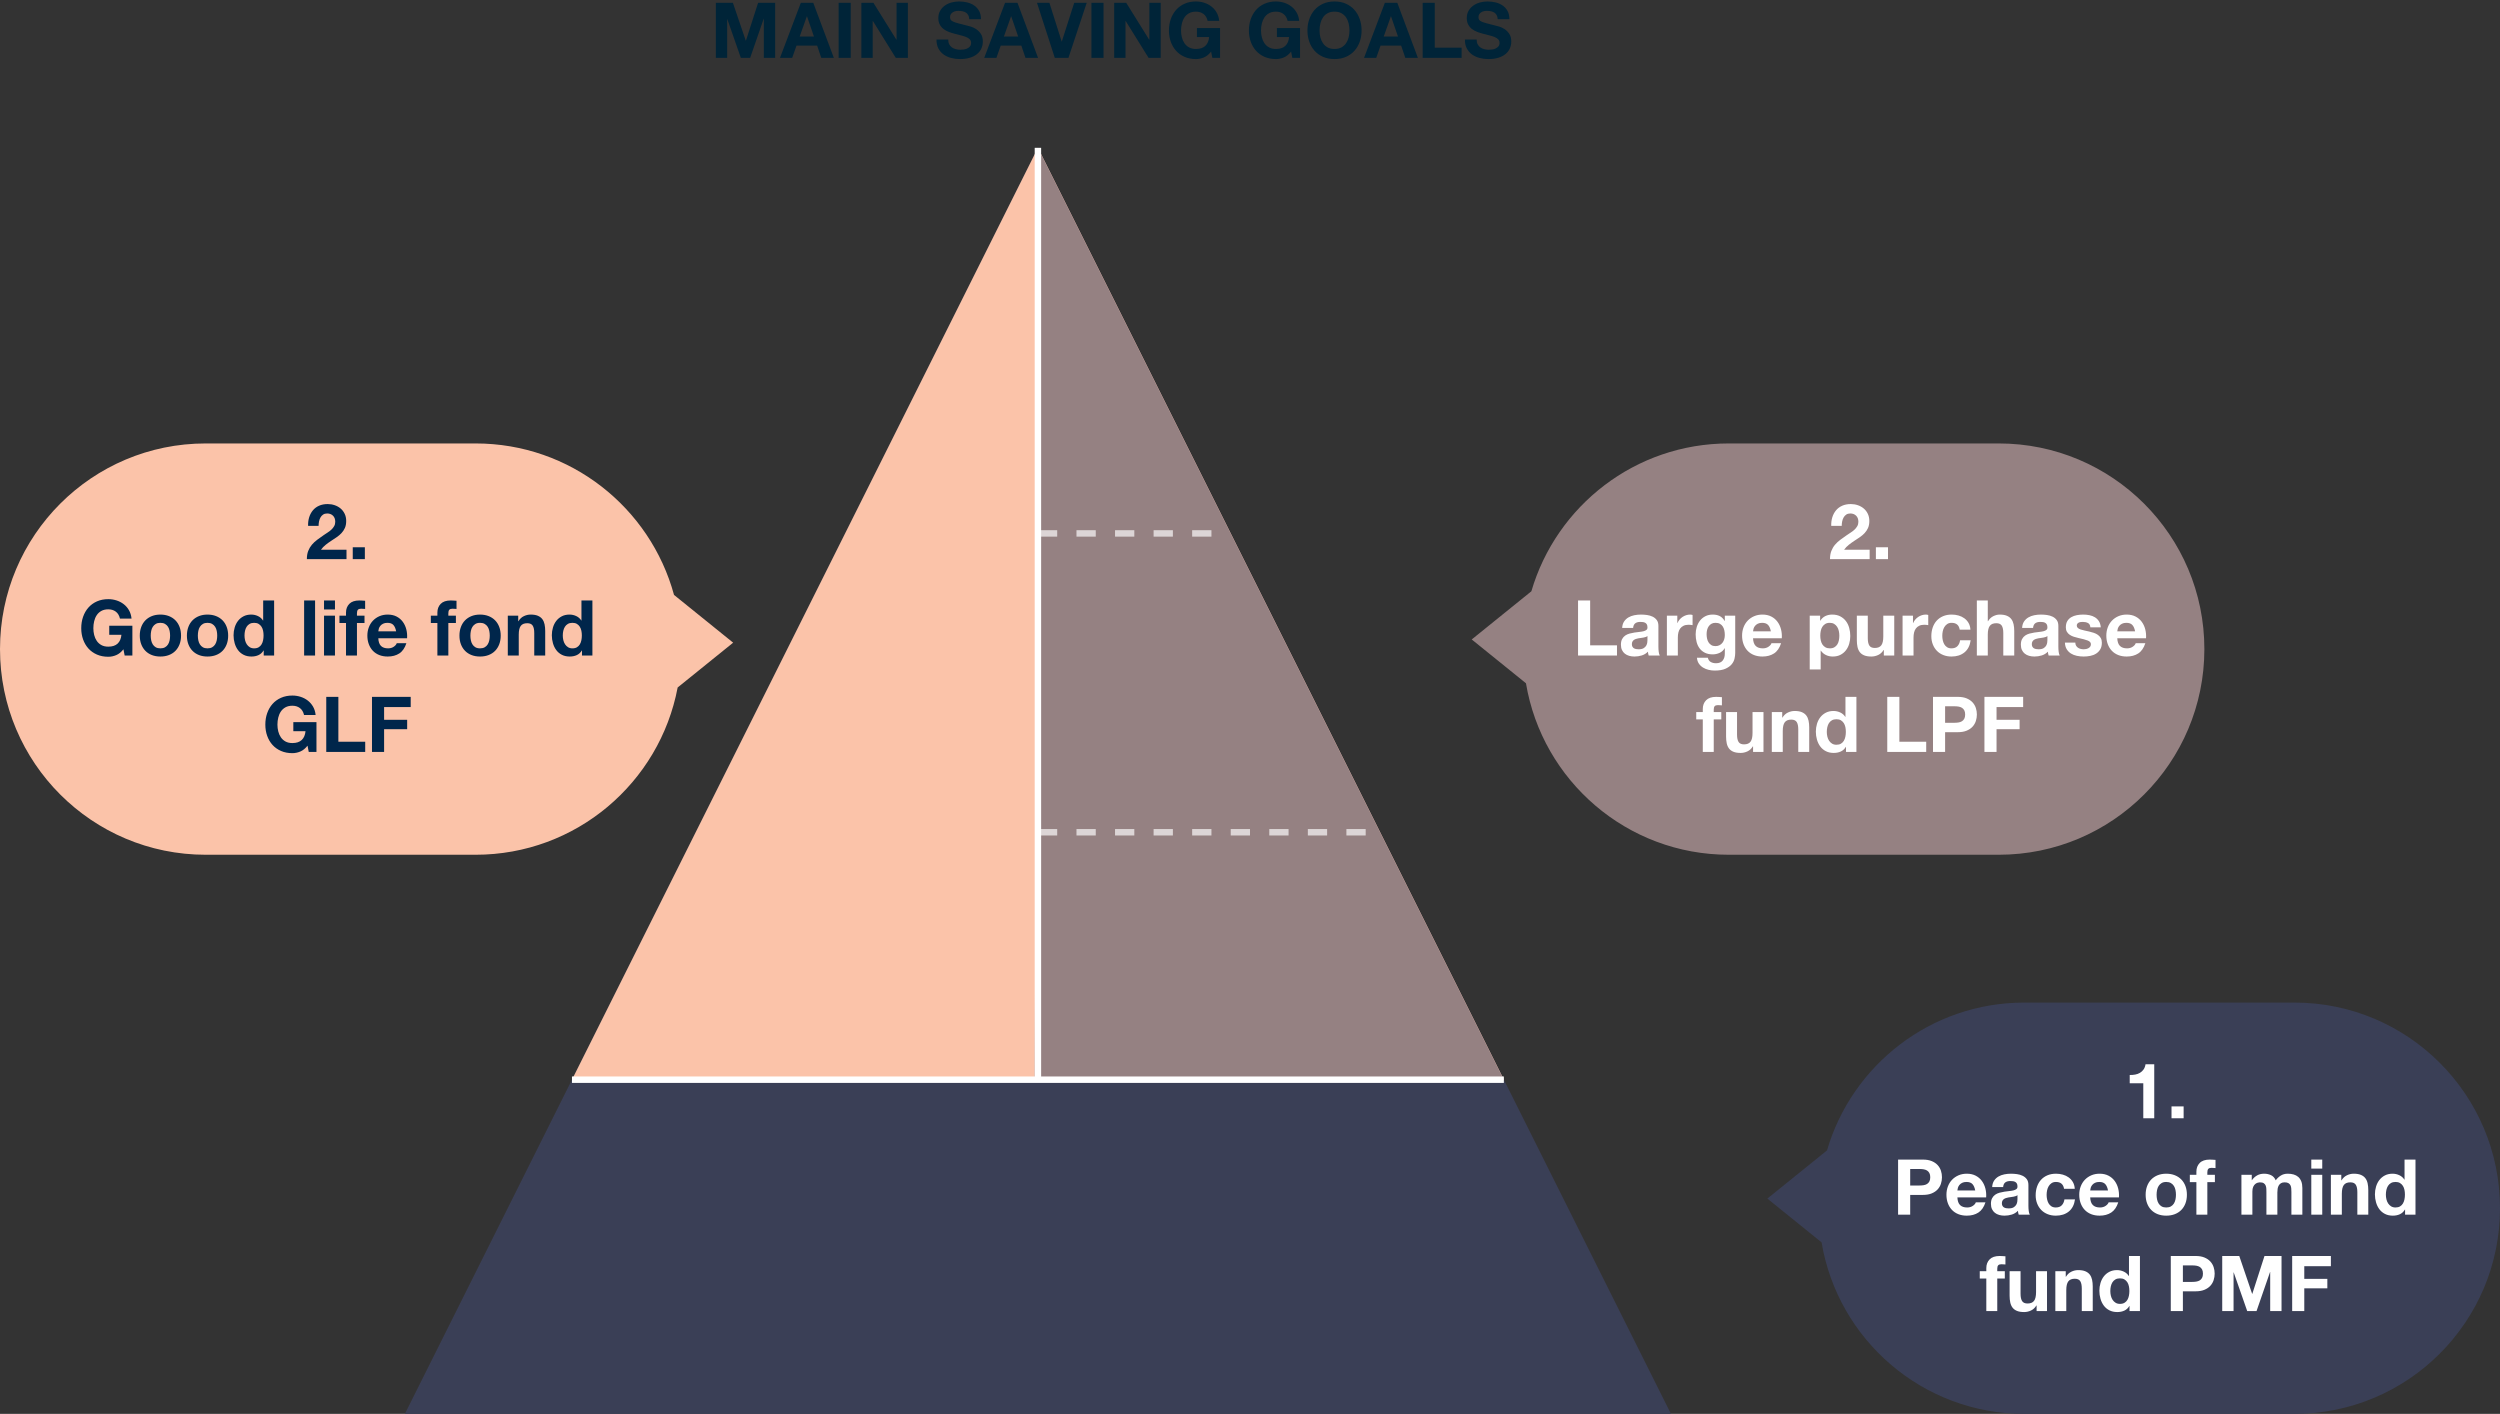 <?xml version="1.0" encoding="UTF-8"?>
<svg width="389px" height="220px" viewBox="0 0 389 220" version="1.1" xmlns="http://www.w3.org/2000/svg" xmlns:xlink="http://www.w3.org/1999/xlink">
    <rect x="0" y="0" width="389" height="220" fill="#333333" stroke="none"/>
    <!-- Generator: Sketch 54.1 (76490) - https://sketchapp.com -->
    <title>graph-saastueesmargid</title>
    <desc>Created with Sketch.</desc>
    <g id="graafikud" stroke="none" stroke-width="1" fill="none" fill-rule="evenodd">
        <g id="graafikud-abc-en-outline" transform="translate(-139, -5)">
            <g id="graph-saastueesmargid" transform="translate(139, 0)">
                <polygon id="Triangle" fill="#3A3F56" points="161.5 28 260 225 63 225"></polygon>
                <polygon id="Triangle-Copy" fill="#FBC3A9" points="161.5 28 234 173 89 173"></polygon>
                <polygon id="Triangle-Copy" fill="#958182" points="161.5 28 234 173 161 173"></polygon>
                <g id="Group-14" transform="translate(229, 74)">
                    <path d="M8.44,37.317 L-2.0377624e-14,30.5 L9.282,23.003 C13.169,9.71 25.451,-4.52074686e-13 40,-4.54747351e-13 L82,-4.54747351e-13 C99.673,-4.57993849e-13 114,14.327 114,32 C114,49.673 99.673,64 82,64 L40,64 C24.138,64 10.972,52.459 8.44,37.317 Z" id="Combined-Shape" fill="#958182"></path>
                    <path d="M55.94,12.828 C55.924,12.348 55.98,11.902 56.108,11.49 C56.236,11.078 56.428,10.718 56.684,10.41 C56.94,10.102 57.262,9.862 57.65,9.69 C58.038,9.518 58.484,9.432 58.988,9.432 C59.372,9.432 59.738,9.492 60.086,9.612 C60.434,9.732 60.74,9.904 61.004,10.128 C61.268,10.352 61.478,10.628 61.634,10.956 C61.79,11.284 61.868,11.652 61.868,12.06 C61.868,12.484 61.8,12.848 61.664,13.152 C61.528,13.456 61.348,13.726 61.124,13.962 C60.9,14.198 60.646,14.412 60.362,14.604 C60.078,14.796 59.792,14.986 59.504,15.174 C59.216,15.362 58.936,15.564 58.664,15.78 C58.392,15.996 58.152,16.248 57.944,16.536 L61.916,16.536 L61.916,18 L55.748,18 C55.748,17.512 55.818,17.088 55.958,16.728 C56.098,16.368 56.288,16.046 56.528,15.762 C56.768,15.478 57.05,15.216 57.374,14.976 C57.698,14.736 58.04,14.492 58.4,14.244 C58.584,14.116 58.78,13.986 58.988,13.854 C59.196,13.722 59.386,13.576 59.558,13.416 C59.73,13.256 59.874,13.076 59.99,12.876 C60.106,12.676 60.164,12.448 60.164,12.192 C60.164,11.784 60.046,11.466 59.81,11.238 C59.574,11.01 59.272,10.896 58.904,10.896 C58.656,10.896 58.446,10.954 58.274,11.07 C58.102,11.186 57.964,11.338 57.86,11.526 C57.756,11.714 57.682,11.922 57.638,12.15 C57.594,12.378 57.572,12.604 57.572,12.828 L55.94,12.828 Z M62.888,16.152 L64.772,16.152 L64.772,18 L62.888,18 L62.888,16.152 Z M16.544,24.432 L18.428,24.432 L18.428,31.416 L22.604,31.416 L22.604,33 L16.544,33 L16.544,24.432 Z M23.408,28.704 C23.432,28.304 23.532,27.972 23.708,27.708 C23.884,27.444 24.108,27.232 24.38,27.072 C24.652,26.912 24.958,26.798 25.298,26.73 C25.638,26.662 25.98,26.628 26.324,26.628 C26.636,26.628 26.952,26.65 27.272,26.694 C27.592,26.738 27.884,26.824 28.148,26.952 C28.412,27.08 28.628,27.258 28.796,27.486 C28.964,27.714 29.048,28.016 29.048,28.392 L29.048,31.62 C29.048,31.9 29.064,32.168 29.096,32.424 C29.128,32.68 29.184,32.872 29.264,33 L27.536,33 C27.504,32.904 27.478,32.806 27.458,32.706 C27.438,32.606 27.424,32.504 27.416,32.4 C27.144,32.68 26.824,32.876 26.456,32.988 C26.088,33.1 25.712,33.156 25.328,33.156 C25.032,33.156 24.756,33.12 24.5,33.048 C24.244,32.976 24.02,32.864 23.828,32.712 C23.636,32.56 23.486,32.368 23.378,32.136 C23.27,31.904 23.216,31.628 23.216,31.308 C23.216,30.956 23.278,30.666 23.402,30.438 C23.526,30.21 23.686,30.028 23.882,29.892 C24.078,29.756 24.302,29.654 24.554,29.586 C24.806,29.518 25.06,29.464 25.316,29.424 C25.572,29.384 25.824,29.352 26.072,29.328 C26.32,29.304 26.54,29.268 26.732,29.22 C26.924,29.172 27.076,29.102 27.188,29.01 C27.3,28.918 27.352,28.784 27.344,28.608 C27.344,28.424 27.314,28.278 27.254,28.17 C27.194,28.062 27.114,27.978 27.014,27.918 C26.914,27.858 26.798,27.818 26.666,27.798 C26.534,27.778 26.392,27.768 26.24,27.768 C25.904,27.768 25.64,27.84 25.448,27.984 C25.256,28.128 25.144,28.368 25.112,28.704 L23.408,28.704 Z M27.344,29.964 C27.272,30.028 27.182,30.078 27.074,30.114 C26.966,30.15 26.85,30.18 26.726,30.204 C26.602,30.228 26.472,30.248 26.336,30.264 C26.2,30.28 26.064,30.3 25.928,30.324 C25.8,30.348 25.674,30.38 25.55,30.42 C25.426,30.46 25.318,30.514 25.226,30.582 C25.134,30.65 25.06,30.736 25.004,30.84 C24.948,30.944 24.92,31.076 24.92,31.236 C24.92,31.388 24.948,31.516 25.004,31.62 C25.06,31.724 25.136,31.806 25.232,31.866 C25.328,31.926 25.44,31.968 25.568,31.992 C25.696,32.016 25.828,32.028 25.964,32.028 C26.3,32.028 26.56,31.972 26.744,31.86 C26.928,31.748 27.064,31.614 27.152,31.458 C27.24,31.302 27.294,31.144 27.314,30.984 C27.334,30.824 27.344,30.696 27.344,30.6 L27.344,29.964 Z M30.368,26.796 L31.988,26.796 L31.988,27.948 L32.012,27.948 C32.092,27.756 32.2,27.578 32.336,27.414 C32.472,27.25 32.628,27.11 32.804,26.994 C32.98,26.878 33.168,26.788 33.368,26.724 C33.568,26.66 33.776,26.628 33.992,26.628 C34.104,26.628 34.228,26.648 34.364,26.688 L34.364,28.272 C34.284,28.256 34.188,28.242 34.076,28.23 C33.964,28.218 33.856,28.212 33.752,28.212 C33.44,28.212 33.176,28.264 32.96,28.368 C32.744,28.472 32.57,28.614 32.438,28.794 C32.306,28.974 32.212,29.184 32.156,29.424 C32.1,29.664 32.072,29.924 32.072,30.204 L32.072,33 L30.368,33 L30.368,26.796 Z M37.928,31.536 C38.168,31.536 38.38,31.488 38.564,31.392 C38.748,31.296 38.9,31.168 39.02,31.008 C39.14,30.848 39.23,30.666 39.29,30.462 C39.35,30.258 39.38,30.044 39.38,29.82 C39.38,29.564 39.356,29.322 39.308,29.094 C39.26,28.866 39.18,28.664 39.068,28.488 C38.956,28.312 38.808,28.172 38.624,28.068 C38.44,27.964 38.208,27.912 37.928,27.912 C37.688,27.912 37.482,27.96 37.31,28.056 C37.138,28.152 36.994,28.282 36.878,28.446 C36.762,28.61 36.678,28.798 36.626,29.01 C36.574,29.222 36.548,29.444 36.548,29.676 C36.548,29.9 36.57,30.122 36.614,30.342 C36.658,30.562 36.734,30.76 36.842,30.936 C36.95,31.112 37.092,31.256 37.268,31.368 C37.444,31.48 37.664,31.536 37.928,31.536 Z M41,32.604 C41,32.852 40.966,33.136 40.898,33.456 C40.83,33.776 40.684,34.074 40.46,34.35 C40.236,34.626 39.912,34.86 39.488,35.052 C39.064,35.244 38.496,35.34 37.784,35.34 C37.48,35.34 37.17,35.302 36.854,35.226 C36.538,35.15 36.25,35.032 35.99,34.872 C35.73,34.712 35.514,34.506 35.342,34.254 C35.17,34.002 35.072,33.7 35.048,33.348 L36.74,33.348 C36.82,33.668 36.976,33.89 37.208,34.014 C37.44,34.138 37.708,34.2 38.012,34.2 C38.492,34.2 38.842,34.056 39.062,33.768 C39.282,33.48 39.388,33.116 39.38,32.676 L39.38,31.86 L39.356,31.86 C39.172,32.188 38.91,32.43 38.57,32.586 C38.23,32.742 37.872,32.82 37.496,32.82 C37.032,32.82 36.632,32.738 36.296,32.574 C35.96,32.41 35.684,32.186 35.468,31.902 C35.252,31.618 35.094,31.286 34.994,30.906 C34.894,30.526 34.844,30.124 34.844,29.7 C34.844,29.3 34.902,28.914 35.018,28.542 C35.134,28.17 35.304,27.842 35.528,27.558 C35.752,27.274 36.03,27.048 36.362,26.88 C36.694,26.712 37.076,26.628 37.508,26.628 C37.916,26.628 38.274,26.704 38.582,26.856 C38.89,27.008 39.148,27.264 39.356,27.624 L39.38,27.624 L39.38,26.796 L41,26.796 L41,32.604 Z M46.544,29.232 C46.464,28.8 46.322,28.472 46.118,28.248 C45.914,28.024 45.604,27.912 45.188,27.912 C44.916,27.912 44.69,27.958 44.51,28.05 C44.33,28.142 44.186,28.256 44.078,28.392 C43.97,28.528 43.894,28.672 43.85,28.824 C43.806,28.976 43.78,29.112 43.772,29.232 L46.544,29.232 Z M43.772,30.312 C43.796,30.864 43.936,31.264 44.192,31.512 C44.448,31.76 44.816,31.884 45.296,31.884 C45.64,31.884 45.936,31.798 46.184,31.626 C46.432,31.454 46.584,31.272 46.64,31.08 L48.14,31.08 C47.9,31.824 47.532,32.356 47.036,32.676 C46.54,32.996 45.94,33.156 45.236,33.156 C44.748,33.156 44.308,33.078 43.916,32.922 C43.524,32.766 43.192,32.544 42.92,32.256 C42.648,31.968 42.438,31.624 42.29,31.224 C42.142,30.824 42.068,30.384 42.068,29.904 C42.068,29.44 42.144,29.008 42.296,28.608 C42.448,28.208 42.664,27.862 42.944,27.57 C43.224,27.278 43.558,27.048 43.946,26.88 C44.334,26.712 44.764,26.628 45.236,26.628 C45.764,26.628 46.224,26.73 46.616,26.934 C47.008,27.138 47.33,27.412 47.582,27.756 C47.834,28.1 48.016,28.492 48.128,28.932 C48.24,29.372 48.28,29.832 48.248,30.312 L43.772,30.312 Z M55.724,31.884 C56.004,31.884 56.238,31.828 56.426,31.716 C56.614,31.604 56.766,31.458 56.882,31.278 C56.998,31.098 57.08,30.888 57.128,30.648 C57.176,30.408 57.2,30.164 57.2,29.916 C57.2,29.668 57.174,29.424 57.122,29.184 C57.07,28.944 56.984,28.73 56.864,28.542 C56.744,28.354 56.59,28.202 56.402,28.086 C56.214,27.97 55.984,27.912 55.712,27.912 C55.432,27.912 55.198,27.97 55.01,28.086 C54.822,28.202 54.67,28.352 54.554,28.536 C54.438,28.72 54.356,28.932 54.308,29.172 C54.26,29.412 54.236,29.66 54.236,29.916 C54.236,30.164 54.262,30.408 54.314,30.648 C54.366,30.888 54.45,31.098 54.566,31.278 C54.682,31.458 54.836,31.604 55.028,31.716 C55.22,31.828 55.452,31.884 55.724,31.884 Z M52.592,26.796 L54.212,26.796 L54.212,27.588 L54.236,27.588 C54.444,27.252 54.708,27.008 55.028,26.856 C55.348,26.704 55.7,26.628 56.084,26.628 C56.572,26.628 56.992,26.72 57.344,26.904 C57.696,27.088 57.988,27.332 58.22,27.636 C58.452,27.94 58.624,28.294 58.736,28.698 C58.848,29.102 58.904,29.524 58.904,29.964 C58.904,30.38 58.848,30.78 58.736,31.164 C58.624,31.548 58.454,31.888 58.226,32.184 C57.998,32.48 57.714,32.716 57.374,32.892 C57.034,33.068 56.636,33.156 56.18,33.156 C55.796,33.156 55.442,33.078 55.118,32.922 C54.794,32.766 54.528,32.536 54.32,32.232 L54.296,32.232 L54.296,35.172 L52.592,35.172 L52.592,26.796 Z M65.744,33 L64.124,33 L64.124,32.136 L64.088,32.136 C63.872,32.496 63.592,32.756 63.248,32.916 C62.904,33.076 62.552,33.156 62.192,33.156 C61.736,33.156 61.362,33.096 61.07,32.976 C60.778,32.856 60.548,32.686 60.38,32.466 C60.212,32.246 60.094,31.978 60.026,31.662 C59.958,31.346 59.924,30.996 59.924,30.612 L59.924,26.796 L61.628,26.796 L61.628,30.3 C61.628,30.812 61.708,31.194 61.868,31.446 C62.028,31.698 62.312,31.824 62.72,31.824 C63.184,31.824 63.52,31.686 63.728,31.41 C63.936,31.134 64.04,30.68 64.04,30.048 L64.04,26.796 L65.744,26.796 L65.744,33 Z M67.04,26.796 L68.66,26.796 L68.66,27.948 L68.684,27.948 C68.764,27.756 68.872,27.578 69.008,27.414 C69.144,27.25 69.3,27.11 69.476,26.994 C69.652,26.878 69.84,26.788 70.04,26.724 C70.24,26.66 70.448,26.628 70.664,26.628 C70.776,26.628 70.9,26.648 71.036,26.688 L71.036,28.272 C70.956,28.256 70.86,28.242 70.748,28.23 C70.636,28.218 70.528,28.212 70.424,28.212 C70.112,28.212 69.848,28.264 69.632,28.368 C69.416,28.472 69.242,28.614 69.11,28.794 C68.978,28.974 68.884,29.184 68.828,29.424 C68.772,29.664 68.744,29.924 68.744,30.204 L68.744,33 L67.04,33 L67.04,26.796 Z M75.932,28.98 C75.82,28.268 75.4,27.912 74.672,27.912 C74.4,27.912 74.172,27.974 73.988,28.098 C73.804,28.222 73.654,28.382 73.538,28.578 C73.422,28.774 73.34,28.99 73.292,29.226 C73.244,29.462 73.22,29.696 73.22,29.928 C73.22,30.152 73.244,30.38 73.292,30.612 C73.34,30.844 73.418,31.054 73.526,31.242 C73.634,31.43 73.78,31.584 73.964,31.704 C74.148,31.824 74.372,31.884 74.636,31.884 C75.044,31.884 75.358,31.77 75.578,31.542 C75.798,31.314 75.936,31.008 75.992,30.624 L77.636,30.624 C77.524,31.448 77.204,32.076 76.676,32.508 C76.148,32.94 75.472,33.156 74.648,33.156 C74.184,33.156 73.758,33.078 73.37,32.922 C72.982,32.766 72.652,32.548 72.38,32.268 C72.108,31.988 71.896,31.654 71.744,31.266 C71.592,30.878 71.516,30.452 71.516,29.988 C71.516,29.508 71.586,29.062 71.726,28.65 C71.866,28.238 72.072,27.882 72.344,27.582 C72.616,27.282 72.948,27.048 73.34,26.88 C73.732,26.712 74.18,26.628 74.684,26.628 C75.052,26.628 75.406,26.676 75.746,26.772 C76.086,26.868 76.39,27.014 76.658,27.21 C76.926,27.406 77.144,27.65 77.312,27.942 C77.48,28.234 77.576,28.58 77.6,28.98 L75.932,28.98 Z M78.596,24.432 L80.3,24.432 L80.3,27.66 L80.336,27.66 C80.552,27.3 80.828,27.038 81.164,26.874 C81.5,26.71 81.828,26.628 82.148,26.628 C82.604,26.628 82.978,26.69 83.27,26.814 C83.562,26.938 83.792,27.11 83.96,27.33 C84.128,27.55 84.246,27.818 84.314,28.134 C84.382,28.45 84.416,28.8 84.416,29.184 L84.416,33 L82.712,33 L82.712,29.496 C82.712,28.984 82.632,28.602 82.472,28.35 C82.312,28.098 82.028,27.972 81.62,27.972 C81.156,27.972 80.82,28.11 80.612,28.386 C80.404,28.662 80.3,29.116 80.3,29.748 L80.3,33 L78.596,33 L78.596,24.432 Z M85.64,28.704 C85.664,28.304 85.764,27.972 85.94,27.708 C86.116,27.444 86.34,27.232 86.612,27.072 C86.884,26.912 87.19,26.798 87.53,26.73 C87.87,26.662 88.212,26.628 88.556,26.628 C88.868,26.628 89.184,26.65 89.504,26.694 C89.824,26.738 90.116,26.824 90.38,26.952 C90.644,27.08 90.86,27.258 91.028,27.486 C91.196,27.714 91.28,28.016 91.28,28.392 L91.28,31.62 C91.28,31.9 91.296,32.168 91.328,32.424 C91.36,32.68 91.416,32.872 91.496,33 L89.768,33 C89.736,32.904 89.71,32.806 89.69,32.706 C89.67,32.606 89.656,32.504 89.648,32.4 C89.376,32.68 89.056,32.876 88.688,32.988 C88.32,33.1 87.944,33.156 87.56,33.156 C87.264,33.156 86.988,33.12 86.732,33.048 C86.476,32.976 86.252,32.864 86.06,32.712 C85.868,32.56 85.718,32.368 85.61,32.136 C85.502,31.904 85.448,31.628 85.448,31.308 C85.448,30.956 85.51,30.666 85.634,30.438 C85.758,30.21 85.918,30.028 86.114,29.892 C86.31,29.756 86.534,29.654 86.786,29.586 C87.038,29.518 87.292,29.464 87.548,29.424 C87.804,29.384 88.056,29.352 88.304,29.328 C88.552,29.304 88.772,29.268 88.964,29.22 C89.156,29.172 89.308,29.102 89.42,29.01 C89.532,28.918 89.584,28.784 89.576,28.608 C89.576,28.424 89.546,28.278 89.486,28.17 C89.426,28.062 89.346,27.978 89.246,27.918 C89.146,27.858 89.03,27.818 88.898,27.798 C88.766,27.778 88.624,27.768 88.472,27.768 C88.136,27.768 87.872,27.84 87.68,27.984 C87.488,28.128 87.376,28.368 87.344,28.704 L85.64,28.704 Z M89.576,29.964 C89.504,30.028 89.414,30.078 89.306,30.114 C89.198,30.15 89.082,30.18 88.958,30.204 C88.834,30.228 88.704,30.248 88.568,30.264 C88.432,30.28 88.296,30.3 88.16,30.324 C88.032,30.348 87.906,30.38 87.782,30.42 C87.658,30.46 87.55,30.514 87.458,30.582 C87.366,30.65 87.292,30.736 87.236,30.84 C87.18,30.944 87.152,31.076 87.152,31.236 C87.152,31.388 87.18,31.516 87.236,31.62 C87.292,31.724 87.368,31.806 87.464,31.866 C87.56,31.926 87.672,31.968 87.8,31.992 C87.928,32.016 88.06,32.028 88.196,32.028 C88.532,32.028 88.792,31.972 88.976,31.86 C89.16,31.748 89.296,31.614 89.384,31.458 C89.472,31.302 89.526,31.144 89.546,30.984 C89.566,30.824 89.576,30.696 89.576,30.6 L89.576,29.964 Z M93.92,30.984 C93.92,31.168 93.958,31.326 94.034,31.458 C94.11,31.59 94.208,31.698 94.328,31.782 C94.448,31.866 94.586,31.928 94.742,31.968 C94.898,32.008 95.06,32.028 95.228,32.028 C95.348,32.028 95.474,32.014 95.606,31.986 C95.738,31.958 95.858,31.914 95.966,31.854 C96.074,31.794 96.164,31.714 96.236,31.614 C96.308,31.514 96.344,31.388 96.344,31.236 C96.344,30.98 96.174,30.788 95.834,30.66 C95.494,30.532 95.02,30.404 94.412,30.276 C94.164,30.22 93.922,30.154 93.686,30.078 C93.45,30.002 93.24,29.902 93.056,29.778 C92.872,29.654 92.724,29.498 92.612,29.31 C92.5,29.122 92.444,28.892 92.444,28.62 C92.444,28.22 92.522,27.892 92.678,27.636 C92.834,27.38 93.04,27.178 93.296,27.03 C93.552,26.882 93.84,26.778 94.16,26.718 C94.48,26.658 94.808,26.628 95.144,26.628 C95.48,26.628 95.806,26.66 96.122,26.724 C96.438,26.788 96.72,26.896 96.968,27.048 C97.216,27.2 97.422,27.402 97.586,27.654 C97.75,27.906 97.848,28.224 97.88,28.608 L96.26,28.608 C96.236,28.28 96.112,28.058 95.888,27.942 C95.664,27.826 95.4,27.768 95.096,27.768 C95,27.768 94.896,27.774 94.784,27.786 C94.672,27.798 94.57,27.824 94.478,27.864 C94.386,27.904 94.308,27.962 94.244,28.038 C94.18,28.114 94.148,28.216 94.148,28.344 C94.148,28.496 94.204,28.62 94.316,28.716 C94.428,28.812 94.574,28.89 94.754,28.95 C94.934,29.01 95.14,29.064 95.372,29.112 C95.604,29.16 95.84,29.212 96.08,29.268 C96.328,29.324 96.57,29.392 96.806,29.472 C97.042,29.552 97.252,29.658 97.436,29.79 C97.62,29.922 97.768,30.086 97.88,30.282 C97.992,30.478 98.048,30.72 98.048,31.008 C98.048,31.416 97.966,31.758 97.802,32.034 C97.638,32.31 97.424,32.532 97.16,32.7 C96.896,32.868 96.594,32.986 96.254,33.054 C95.914,33.122 95.568,33.156 95.216,33.156 C94.856,33.156 94.504,33.12 94.16,33.048 C93.816,32.976 93.51,32.856 93.242,32.688 C92.974,32.52 92.754,32.298 92.582,32.022 C92.41,31.746 92.316,31.4 92.3,30.984 L93.92,30.984 Z M103.22,29.232 C103.14,28.8 102.998,28.472 102.794,28.248 C102.59,28.024 102.28,27.912 101.864,27.912 C101.592,27.912 101.366,27.958 101.186,28.05 C101.006,28.142 100.862,28.256 100.754,28.392 C100.646,28.528 100.57,28.672 100.526,28.824 C100.482,28.976 100.456,29.112 100.448,29.232 L103.22,29.232 Z M100.448,30.312 C100.472,30.864 100.612,31.264 100.868,31.512 C101.124,31.76 101.492,31.884 101.972,31.884 C102.316,31.884 102.612,31.798 102.86,31.626 C103.108,31.454 103.26,31.272 103.316,31.08 L104.816,31.08 C104.576,31.824 104.208,32.356 103.712,32.676 C103.216,32.996 102.616,33.156 101.912,33.156 C101.424,33.156 100.984,33.078 100.592,32.922 C100.2,32.766 99.868,32.544 99.596,32.256 C99.324,31.968 99.114,31.624 98.966,31.224 C98.818,30.824 98.744,30.384 98.744,29.904 C98.744,29.44 98.82,29.008 98.972,28.608 C99.124,28.208 99.34,27.862 99.62,27.57 C99.9,27.278 100.234,27.048 100.622,26.88 C101.01,26.712 101.44,26.628 101.912,26.628 C102.44,26.628 102.9,26.73 103.292,26.934 C103.684,27.138 104.006,27.412 104.258,27.756 C104.51,28.1 104.692,28.492 104.804,28.932 C104.916,29.372 104.956,29.832 104.924,30.312 L100.448,30.312 Z M35.954,42.936 L34.934,42.936 L34.934,41.796 L35.954,41.796 L35.954,41.316 C35.954,40.764 36.126,40.312 36.47,39.96 C36.814,39.608 37.334,39.432 38.03,39.432 C38.182,39.432 38.334,39.438 38.486,39.45 C38.638,39.462 38.786,39.472 38.93,39.48 L38.93,40.752 C38.73,40.728 38.522,40.716 38.306,40.716 C38.074,40.716 37.908,40.77 37.808,40.878 C37.708,40.986 37.658,41.168 37.658,41.424 L37.658,41.796 L38.834,41.796 L38.834,42.936 L37.658,42.936 L37.658,48 L35.954,48 L35.954,42.936 Z M45.398,48 L43.778,48 L43.778,47.136 L43.742,47.136 C43.526,47.496 43.246,47.756 42.902,47.916 C42.558,48.076 42.206,48.156 41.846,48.156 C41.39,48.156 41.016,48.096 40.724,47.976 C40.432,47.856 40.202,47.686 40.034,47.466 C39.866,47.246 39.748,46.978 39.68,46.662 C39.612,46.346 39.578,45.996 39.578,45.612 L39.578,41.796 L41.282,41.796 L41.282,45.3 C41.282,45.812 41.362,46.194 41.522,46.446 C41.682,46.698 41.966,46.824 42.374,46.824 C42.838,46.824 43.174,46.686 43.382,46.41 C43.59,46.134 43.694,45.68 43.694,45.048 L43.694,41.796 L45.398,41.796 L45.398,48 Z M46.694,41.796 L48.314,41.796 L48.314,42.66 L48.35,42.66 C48.566,42.3 48.846,42.038 49.19,41.874 C49.534,41.71 49.886,41.628 50.246,41.628 C50.702,41.628 51.076,41.69 51.368,41.814 C51.66,41.938 51.89,42.11 52.058,42.33 C52.226,42.55 52.344,42.818 52.412,43.134 C52.48,43.45 52.514,43.8 52.514,44.184 L52.514,48 L50.81,48 L50.81,44.496 C50.81,43.984 50.73,43.602 50.57,43.35 C50.41,43.098 50.126,42.972 49.718,42.972 C49.254,42.972 48.918,43.11 48.71,43.386 C48.502,43.662 48.398,44.116 48.398,44.748 L48.398,48 L46.694,48 L46.694,41.796 Z M58.214,44.88 C58.214,44.624 58.19,44.378 58.142,44.142 C58.094,43.906 58.012,43.698 57.896,43.518 C57.78,43.338 57.63,43.192 57.446,43.08 C57.262,42.968 57.03,42.912 56.75,42.912 C56.47,42.912 56.234,42.968 56.042,43.08 C55.85,43.192 55.696,43.34 55.58,43.524 C55.464,43.708 55.38,43.918 55.328,44.154 C55.276,44.39 55.25,44.636 55.25,44.892 C55.25,45.132 55.278,45.372 55.334,45.612 C55.39,45.852 55.48,46.066 55.604,46.254 C55.728,46.442 55.884,46.594 56.072,46.71 C56.26,46.826 56.486,46.884 56.75,46.884 C57.03,46.884 57.264,46.828 57.452,46.716 C57.64,46.604 57.79,46.454 57.902,46.266 C58.014,46.078 58.094,45.864 58.142,45.624 C58.19,45.384 58.214,45.136 58.214,44.88 Z M58.238,47.208 L58.214,47.208 C58.014,47.544 57.752,47.786 57.428,47.934 C57.104,48.082 56.738,48.156 56.33,48.156 C55.866,48.156 55.458,48.066 55.106,47.886 C54.754,47.706 54.464,47.462 54.236,47.154 C54.008,46.846 53.836,46.492 53.72,46.092 C53.604,45.692 53.546,45.276 53.546,44.844 C53.546,44.428 53.604,44.026 53.72,43.638 C53.836,43.25 54.008,42.908 54.236,42.612 C54.464,42.316 54.75,42.078 55.094,41.898 C55.438,41.718 55.838,41.628 56.294,41.628 C56.662,41.628 57.012,41.706 57.344,41.862 C57.676,42.018 57.938,42.248 58.13,42.552 L58.154,42.552 L58.154,39.432 L59.858,39.432 L59.858,48 L58.238,48 L58.238,47.208 Z M64.658,39.432 L66.542,39.432 L66.542,46.416 L70.718,46.416 L70.718,48 L64.658,48 L64.658,39.432 Z M73.658,43.464 L75.122,43.464 C75.338,43.464 75.546,43.448 75.746,43.416 C75.946,43.384 76.122,43.322 76.274,43.23 C76.426,43.138 76.548,43.008 76.64,42.84 C76.732,42.672 76.778,42.452 76.778,42.18 C76.778,41.908 76.732,41.688 76.64,41.52 C76.548,41.352 76.426,41.222 76.274,41.13 C76.122,41.038 75.946,40.976 75.746,40.944 C75.546,40.912 75.338,40.896 75.122,40.896 L73.658,40.896 L73.658,43.464 Z M71.774,39.432 L75.638,39.432 C76.174,39.432 76.63,39.51 77.006,39.666 C77.382,39.822 77.688,40.028 77.924,40.284 C78.16,40.54 78.332,40.832 78.44,41.16 C78.548,41.488 78.602,41.828 78.602,42.18 C78.602,42.524 78.548,42.862 78.44,43.194 C78.332,43.526 78.16,43.82 77.924,44.076 C77.688,44.332 77.382,44.538 77.006,44.694 C76.63,44.85 76.174,44.928 75.638,44.928 L73.658,44.928 L73.658,48 L71.774,48 L71.774,39.432 Z M79.778,39.432 L85.802,39.432 L85.802,41.016 L81.662,41.016 L81.662,42.996 L85.25,42.996 L85.25,44.46 L81.662,44.46 L81.662,48 L79.778,48 L79.778,39.432 Z" id="2.LargepurchasefundLPF" fill="#FFFFFF" fill-rule="nonzero"></path>
                </g>
                <g id="Group-14-Copy-4" transform="translate(275, 161)">
                    <path d="M8.44,37.317 L-2.0377624e-14,30.5 L9.282,23.003 C13.169,9.71 25.451,-4.52074686e-13 40,-4.54747351e-13 L82,-4.54747351e-13 C99.673,-4.57993849e-13 114,14.327 114,32 C114,49.673 99.673,64 82,64 L40,64 C24.138,64 10.972,52.459 8.44,37.317 Z" id="Combined-Shape" fill="#3A3F56"></path>
                    <path d="M60.2,18 L58.496,18 L58.496,12.552 L56.384,12.552 L56.384,11.268 C56.68,11.276 56.966,11.254 57.242,11.202 C57.518,11.15 57.766,11.058 57.986,10.926 C58.206,10.794 58.392,10.62 58.544,10.404 C58.696,10.188 58.796,9.92 58.844,9.6 L60.2,9.6 L60.2,18 Z M62.888,16.152 L64.772,16.152 L64.772,18 L62.888,18 L62.888,16.152 Z M22.226,28.464 L23.69,28.464 C23.906,28.464 24.114,28.448 24.314,28.416 C24.514,28.384 24.69,28.322 24.842,28.23 C24.994,28.138 25.116,28.008 25.208,27.84 C25.3,27.672 25.346,27.452 25.346,27.18 C25.346,26.908 25.3,26.688 25.208,26.52 C25.116,26.352 24.994,26.222 24.842,26.13 C24.69,26.038 24.514,25.976 24.314,25.944 C24.114,25.912 23.906,25.896 23.69,25.896 L22.226,25.896 L22.226,28.464 Z M20.342,24.432 L24.206,24.432 C24.742,24.432 25.198,24.51 25.574,24.666 C25.95,24.822 26.256,25.028 26.492,25.284 C26.728,25.54 26.9,25.832 27.008,26.16 C27.116,26.488 27.17,26.828 27.17,27.18 C27.17,27.524 27.116,27.862 27.008,28.194 C26.9,28.526 26.728,28.82 26.492,29.076 C26.256,29.332 25.95,29.538 25.574,29.694 C25.198,29.85 24.742,29.928 24.206,29.928 L22.226,29.928 L22.226,33 L20.342,33 L20.342,24.432 Z M32.342,29.232 C32.262,28.8 32.12,28.472 31.916,28.248 C31.712,28.024 31.402,27.912 30.986,27.912 C30.714,27.912 30.488,27.958 30.308,28.05 C30.128,28.142 29.984,28.256 29.876,28.392 C29.768,28.528 29.692,28.672 29.648,28.824 C29.604,28.976 29.578,29.112 29.57,29.232 L32.342,29.232 Z M29.57,30.312 C29.594,30.864 29.734,31.264 29.99,31.512 C30.246,31.76 30.614,31.884 31.094,31.884 C31.438,31.884 31.734,31.798 31.982,31.626 C32.23,31.454 32.382,31.272 32.438,31.08 L33.938,31.08 C33.698,31.824 33.33,32.356 32.834,32.676 C32.338,32.996 31.738,33.156 31.034,33.156 C30.546,33.156 30.106,33.078 29.714,32.922 C29.322,32.766 28.99,32.544 28.718,32.256 C28.446,31.968 28.236,31.624 28.088,31.224 C27.94,30.824 27.866,30.384 27.866,29.904 C27.866,29.44 27.942,29.008 28.094,28.608 C28.246,28.208 28.462,27.862 28.742,27.57 C29.022,27.278 29.356,27.048 29.744,26.88 C30.132,26.712 30.562,26.628 31.034,26.628 C31.562,26.628 32.022,26.73 32.414,26.934 C32.806,27.138 33.128,27.412 33.38,27.756 C33.632,28.1 33.814,28.492 33.926,28.932 C34.038,29.372 34.078,29.832 34.046,30.312 L29.57,30.312 Z M34.982,28.704 C35.006,28.304 35.106,27.972 35.282,27.708 C35.458,27.444 35.682,27.232 35.954,27.072 C36.226,26.912 36.532,26.798 36.872,26.73 C37.212,26.662 37.554,26.628 37.898,26.628 C38.21,26.628 38.526,26.65 38.846,26.694 C39.166,26.738 39.458,26.824 39.722,26.952 C39.986,27.08 40.202,27.258 40.37,27.486 C40.538,27.714 40.622,28.016 40.622,28.392 L40.622,31.62 C40.622,31.9 40.638,32.168 40.67,32.424 C40.702,32.68 40.758,32.872 40.838,33 L39.11,33 C39.078,32.904 39.052,32.806 39.032,32.706 C39.012,32.606 38.998,32.504 38.99,32.4 C38.718,32.68 38.398,32.876 38.03,32.988 C37.662,33.1 37.286,33.156 36.902,33.156 C36.606,33.156 36.33,33.12 36.074,33.048 C35.818,32.976 35.594,32.864 35.402,32.712 C35.21,32.56 35.06,32.368 34.952,32.136 C34.844,31.904 34.79,31.628 34.79,31.308 C34.79,30.956 34.852,30.666 34.976,30.438 C35.1,30.21 35.26,30.028 35.456,29.892 C35.652,29.756 35.876,29.654 36.128,29.586 C36.38,29.518 36.634,29.464 36.89,29.424 C37.146,29.384 37.398,29.352 37.646,29.328 C37.894,29.304 38.114,29.268 38.306,29.22 C38.498,29.172 38.65,29.102 38.762,29.01 C38.874,28.918 38.926,28.784 38.918,28.608 C38.918,28.424 38.888,28.278 38.828,28.17 C38.768,28.062 38.688,27.978 38.588,27.918 C38.488,27.858 38.372,27.818 38.24,27.798 C38.108,27.778 37.966,27.768 37.814,27.768 C37.478,27.768 37.214,27.84 37.022,27.984 C36.83,28.128 36.718,28.368 36.686,28.704 L34.982,28.704 Z M38.918,29.964 C38.846,30.028 38.756,30.078 38.648,30.114 C38.54,30.15 38.424,30.18 38.3,30.204 C38.176,30.228 38.046,30.248 37.91,30.264 C37.774,30.28 37.638,30.3 37.502,30.324 C37.374,30.348 37.248,30.38 37.124,30.42 C37,30.46 36.892,30.514 36.8,30.582 C36.708,30.65 36.634,30.736 36.578,30.84 C36.522,30.944 36.494,31.076 36.494,31.236 C36.494,31.388 36.522,31.516 36.578,31.62 C36.634,31.724 36.71,31.806 36.806,31.866 C36.902,31.926 37.014,31.968 37.142,31.992 C37.27,32.016 37.402,32.028 37.538,32.028 C37.874,32.028 38.134,31.972 38.318,31.86 C38.502,31.748 38.638,31.614 38.726,31.458 C38.814,31.302 38.868,31.144 38.888,30.984 C38.908,30.824 38.918,30.696 38.918,30.6 L38.918,29.964 Z M46.166,28.98 C46.054,28.268 45.634,27.912 44.906,27.912 C44.634,27.912 44.406,27.974 44.222,28.098 C44.038,28.222 43.888,28.382 43.772,28.578 C43.656,28.774 43.574,28.99 43.526,29.226 C43.478,29.462 43.454,29.696 43.454,29.928 C43.454,30.152 43.478,30.38 43.526,30.612 C43.574,30.844 43.652,31.054 43.76,31.242 C43.868,31.43 44.014,31.584 44.198,31.704 C44.382,31.824 44.606,31.884 44.87,31.884 C45.278,31.884 45.592,31.77 45.812,31.542 C46.032,31.314 46.17,31.008 46.226,30.624 L47.87,30.624 C47.758,31.448 47.438,32.076 46.91,32.508 C46.382,32.94 45.706,33.156 44.882,33.156 C44.418,33.156 43.992,33.078 43.604,32.922 C43.216,32.766 42.886,32.548 42.614,32.268 C42.342,31.988 42.13,31.654 41.978,31.266 C41.826,30.878 41.75,30.452 41.75,29.988 C41.75,29.508 41.82,29.062 41.96,28.65 C42.1,28.238 42.306,27.882 42.578,27.582 C42.85,27.282 43.182,27.048 43.574,26.88 C43.966,26.712 44.414,26.628 44.918,26.628 C45.286,26.628 45.64,26.676 45.98,26.772 C46.32,26.868 46.624,27.014 46.892,27.21 C47.16,27.406 47.378,27.65 47.546,27.942 C47.714,28.234 47.81,28.58 47.834,28.98 L46.166,28.98 Z M53.006,29.232 C52.926,28.8 52.784,28.472 52.58,28.248 C52.376,28.024 52.066,27.912 51.65,27.912 C51.378,27.912 51.152,27.958 50.972,28.05 C50.792,28.142 50.648,28.256 50.54,28.392 C50.432,28.528 50.356,28.672 50.312,28.824 C50.268,28.976 50.242,29.112 50.234,29.232 L53.006,29.232 Z M50.234,30.312 C50.258,30.864 50.398,31.264 50.654,31.512 C50.91,31.76 51.278,31.884 51.758,31.884 C52.102,31.884 52.398,31.798 52.646,31.626 C52.894,31.454 53.046,31.272 53.102,31.08 L54.602,31.08 C54.362,31.824 53.994,32.356 53.498,32.676 C53.002,32.996 52.402,33.156 51.698,33.156 C51.21,33.156 50.77,33.078 50.378,32.922 C49.986,32.766 49.654,32.544 49.382,32.256 C49.11,31.968 48.9,31.624 48.752,31.224 C48.604,30.824 48.53,30.384 48.53,29.904 C48.53,29.44 48.606,29.008 48.758,28.608 C48.91,28.208 49.126,27.862 49.406,27.57 C49.686,27.278 50.02,27.048 50.408,26.88 C50.796,26.712 51.226,26.628 51.698,26.628 C52.226,26.628 52.686,26.73 53.078,26.934 C53.47,27.138 53.792,27.412 54.044,27.756 C54.296,28.1 54.478,28.492 54.59,28.932 C54.702,29.372 54.742,29.832 54.71,30.312 L50.234,30.312 Z M60.566,29.904 C60.566,30.152 60.59,30.394 60.638,30.63 C60.686,30.866 60.768,31.078 60.884,31.266 C61,31.454 61.154,31.604 61.346,31.716 C61.538,31.828 61.778,31.884 62.066,31.884 C62.354,31.884 62.596,31.828 62.792,31.716 C62.988,31.604 63.144,31.454 63.26,31.266 C63.376,31.078 63.458,30.866 63.506,30.63 C63.554,30.394 63.578,30.152 63.578,29.904 C63.578,29.656 63.554,29.412 63.506,29.172 C63.458,28.932 63.376,28.72 63.26,28.536 C63.144,28.352 62.988,28.202 62.792,28.086 C62.596,27.97 62.354,27.912 62.066,27.912 C61.778,27.912 61.538,27.97 61.346,28.086 C61.154,28.202 61,28.352 60.884,28.536 C60.768,28.72 60.686,28.932 60.638,29.172 C60.59,29.412 60.566,29.656 60.566,29.904 Z M58.862,29.904 C58.862,29.408 58.938,28.958 59.09,28.554 C59.242,28.15 59.458,27.806 59.738,27.522 C60.018,27.238 60.354,27.018 60.746,26.862 C61.138,26.706 61.578,26.628 62.066,26.628 C62.554,26.628 62.996,26.706 63.392,26.862 C63.788,27.018 64.126,27.238 64.406,27.522 C64.686,27.806 64.902,28.15 65.054,28.554 C65.206,28.958 65.282,29.408 65.282,29.904 C65.282,30.4 65.206,30.848 65.054,31.248 C64.902,31.648 64.686,31.99 64.406,32.274 C64.126,32.558 63.788,32.776 63.392,32.928 C62.996,33.08 62.554,33.156 62.066,33.156 C61.578,33.156 61.138,33.08 60.746,32.928 C60.354,32.776 60.018,32.558 59.738,32.274 C59.458,31.99 59.242,31.648 59.09,31.248 C58.938,30.848 58.862,30.4 58.862,29.904 Z M66.758,27.936 L65.738,27.936 L65.738,26.796 L66.758,26.796 L66.758,26.316 C66.758,25.764 66.93,25.312 67.274,24.96 C67.618,24.608 68.138,24.432 68.834,24.432 C68.986,24.432 69.138,24.438 69.29,24.45 C69.442,24.462 69.59,24.472 69.734,24.48 L69.734,25.752 C69.534,25.728 69.326,25.716 69.11,25.716 C68.878,25.716 68.712,25.77 68.612,25.878 C68.512,25.986 68.462,26.168 68.462,26.424 L68.462,26.796 L69.638,26.796 L69.638,27.936 L68.462,27.936 L68.462,33 L66.758,33 L66.758,27.936 Z M73.766,26.796 L75.374,26.796 L75.374,27.636 L75.398,27.636 C75.622,27.316 75.892,27.068 76.208,26.892 C76.524,26.716 76.886,26.628 77.294,26.628 C77.686,26.628 78.044,26.704 78.368,26.856 C78.692,27.008 78.938,27.276 79.106,27.66 C79.29,27.388 79.54,27.148 79.856,26.94 C80.172,26.732 80.546,26.628 80.978,26.628 C81.306,26.628 81.61,26.668 81.89,26.748 C82.17,26.828 82.41,26.956 82.61,27.132 C82.81,27.308 82.966,27.538 83.078,27.822 C83.19,28.106 83.246,28.448 83.246,28.848 L83.246,33 L81.542,33 L81.542,29.484 C81.542,29.276 81.534,29.08 81.518,28.896 C81.502,28.712 81.458,28.552 81.386,28.416 C81.314,28.28 81.208,28.172 81.068,28.092 C80.928,28.012 80.738,27.972 80.498,27.972 C80.258,27.972 80.064,28.018 79.916,28.11 C79.768,28.202 79.652,28.322 79.568,28.47 C79.484,28.618 79.428,28.786 79.4,28.974 C79.372,29.162 79.358,29.352 79.358,29.544 L79.358,33 L77.654,33 L77.654,29.52 C77.654,29.336 77.65,29.154 77.642,28.974 C77.634,28.794 77.6,28.628 77.54,28.476 C77.48,28.324 77.38,28.202 77.24,28.11 C77.1,28.018 76.894,27.972 76.622,27.972 C76.542,27.972 76.436,27.99 76.304,28.026 C76.172,28.062 76.044,28.13 75.92,28.23 C75.796,28.33 75.69,28.474 75.602,28.662 C75.514,28.85 75.47,29.096 75.47,29.4 L75.47,33 L73.766,33 L73.766,26.796 Z M86.342,25.836 L84.638,25.836 L84.638,24.432 L86.342,24.432 L86.342,25.836 Z M84.638,26.796 L86.342,26.796 L86.342,33 L84.638,33 L84.638,26.796 Z M87.686,26.796 L89.306,26.796 L89.306,27.66 L89.342,27.66 C89.558,27.3 89.838,27.038 90.182,26.874 C90.526,26.71 90.878,26.628 91.238,26.628 C91.694,26.628 92.068,26.69 92.36,26.814 C92.652,26.938 92.882,27.11 93.05,27.33 C93.218,27.55 93.336,27.818 93.404,28.134 C93.472,28.45 93.506,28.8 93.506,29.184 L93.506,33 L91.802,33 L91.802,29.496 C91.802,28.984 91.722,28.602 91.562,28.35 C91.402,28.098 91.118,27.972 90.71,27.972 C90.246,27.972 89.91,28.11 89.702,28.386 C89.494,28.662 89.39,29.116 89.39,29.748 L89.39,33 L87.686,33 L87.686,26.796 Z M99.206,29.88 C99.206,29.624 99.182,29.378 99.134,29.142 C99.086,28.906 99.004,28.698 98.888,28.518 C98.772,28.338 98.622,28.192 98.438,28.08 C98.254,27.968 98.022,27.912 97.742,27.912 C97.462,27.912 97.226,27.968 97.034,28.08 C96.842,28.192 96.688,28.34 96.572,28.524 C96.456,28.708 96.372,28.918 96.32,29.154 C96.268,29.39 96.242,29.636 96.242,29.892 C96.242,30.132 96.27,30.372 96.326,30.612 C96.382,30.852 96.472,31.066 96.596,31.254 C96.72,31.442 96.876,31.594 97.064,31.71 C97.252,31.826 97.478,31.884 97.742,31.884 C98.022,31.884 98.256,31.828 98.444,31.716 C98.632,31.604 98.782,31.454 98.894,31.266 C99.006,31.078 99.086,30.864 99.134,30.624 C99.182,30.384 99.206,30.136 99.206,29.88 Z M99.23,32.208 L99.206,32.208 C99.006,32.544 98.744,32.786 98.42,32.934 C98.096,33.082 97.73,33.156 97.322,33.156 C96.858,33.156 96.45,33.066 96.098,32.886 C95.746,32.706 95.456,32.462 95.228,32.154 C95,31.846 94.828,31.492 94.712,31.092 C94.596,30.692 94.538,30.276 94.538,29.844 C94.538,29.428 94.596,29.026 94.712,28.638 C94.828,28.25 95,27.908 95.228,27.612 C95.456,27.316 95.742,27.078 96.086,26.898 C96.43,26.718 96.83,26.628 97.286,26.628 C97.654,26.628 98.004,26.706 98.336,26.862 C98.668,27.018 98.93,27.248 99.122,27.552 L99.146,27.552 L99.146,24.432 L100.85,24.432 L100.85,33 L99.23,33 L99.23,32.208 Z M34.07,42.936 L33.05,42.936 L33.05,41.796 L34.07,41.796 L34.07,41.316 C34.07,40.764 34.242,40.312 34.586,39.96 C34.93,39.608 35.45,39.432 36.146,39.432 C36.298,39.432 36.45,39.438 36.602,39.45 C36.754,39.462 36.902,39.472 37.046,39.48 L37.046,40.752 C36.846,40.728 36.638,40.716 36.422,40.716 C36.19,40.716 36.024,40.77 35.924,40.878 C35.824,40.986 35.774,41.168 35.774,41.424 L35.774,41.796 L36.95,41.796 L36.95,42.936 L35.774,42.936 L35.774,48 L34.07,48 L34.07,42.936 Z M43.514,48 L41.894,48 L41.894,47.136 L41.858,47.136 C41.642,47.496 41.362,47.756 41.018,47.916 C40.674,48.076 40.322,48.156 39.962,48.156 C39.506,48.156 39.132,48.096 38.84,47.976 C38.548,47.856 38.318,47.686 38.15,47.466 C37.982,47.246 37.864,46.978 37.796,46.662 C37.728,46.346 37.694,45.996 37.694,45.612 L37.694,41.796 L39.398,41.796 L39.398,45.3 C39.398,45.812 39.478,46.194 39.638,46.446 C39.798,46.698 40.082,46.824 40.49,46.824 C40.954,46.824 41.29,46.686 41.498,46.41 C41.706,46.134 41.81,45.68 41.81,45.048 L41.81,41.796 L43.514,41.796 L43.514,48 Z M44.81,41.796 L46.43,41.796 L46.43,42.66 L46.466,42.66 C46.682,42.3 46.962,42.038 47.306,41.874 C47.65,41.71 48.002,41.628 48.362,41.628 C48.818,41.628 49.192,41.69 49.484,41.814 C49.776,41.938 50.006,42.11 50.174,42.33 C50.342,42.55 50.46,42.818 50.528,43.134 C50.596,43.45 50.63,43.8 50.63,44.184 L50.63,48 L48.926,48 L48.926,44.496 C48.926,43.984 48.846,43.602 48.686,43.35 C48.526,43.098 48.242,42.972 47.834,42.972 C47.37,42.972 47.034,43.11 46.826,43.386 C46.618,43.662 46.514,44.116 46.514,44.748 L46.514,48 L44.81,48 L44.81,41.796 Z M56.33,44.88 C56.33,44.624 56.306,44.378 56.258,44.142 C56.21,43.906 56.128,43.698 56.012,43.518 C55.896,43.338 55.746,43.192 55.562,43.08 C55.378,42.968 55.146,42.912 54.866,42.912 C54.586,42.912 54.35,42.968 54.158,43.08 C53.966,43.192 53.812,43.34 53.696,43.524 C53.58,43.708 53.496,43.918 53.444,44.154 C53.392,44.39 53.366,44.636 53.366,44.892 C53.366,45.132 53.394,45.372 53.45,45.612 C53.506,45.852 53.596,46.066 53.72,46.254 C53.844,46.442 54,46.594 54.188,46.71 C54.376,46.826 54.602,46.884 54.866,46.884 C55.146,46.884 55.38,46.828 55.568,46.716 C55.756,46.604 55.906,46.454 56.018,46.266 C56.13,46.078 56.21,45.864 56.258,45.624 C56.306,45.384 56.33,45.136 56.33,44.88 Z M56.354,47.208 L56.33,47.208 C56.13,47.544 55.868,47.786 55.544,47.934 C55.22,48.082 54.854,48.156 54.446,48.156 C53.982,48.156 53.574,48.066 53.222,47.886 C52.87,47.706 52.58,47.462 52.352,47.154 C52.124,46.846 51.952,46.492 51.836,46.092 C51.72,45.692 51.662,45.276 51.662,44.844 C51.662,44.428 51.72,44.026 51.836,43.638 C51.952,43.25 52.124,42.908 52.352,42.612 C52.58,42.316 52.866,42.078 53.21,41.898 C53.554,41.718 53.954,41.628 54.41,41.628 C54.778,41.628 55.128,41.706 55.46,41.862 C55.792,42.018 56.054,42.248 56.246,42.552 L56.27,42.552 L56.27,39.432 L57.974,39.432 L57.974,48 L56.354,48 L56.354,47.208 Z M64.658,43.464 L66.122,43.464 C66.338,43.464 66.546,43.448 66.746,43.416 C66.946,43.384 67.122,43.322 67.274,43.23 C67.426,43.138 67.548,43.008 67.64,42.84 C67.732,42.672 67.778,42.452 67.778,42.18 C67.778,41.908 67.732,41.688 67.64,41.52 C67.548,41.352 67.426,41.222 67.274,41.13 C67.122,41.038 66.946,40.976 66.746,40.944 C66.546,40.912 66.338,40.896 66.122,40.896 L64.658,40.896 L64.658,43.464 Z M62.774,39.432 L66.638,39.432 C67.174,39.432 67.63,39.51 68.006,39.666 C68.382,39.822 68.688,40.028 68.924,40.284 C69.16,40.54 69.332,40.832 69.44,41.16 C69.548,41.488 69.602,41.828 69.602,42.18 C69.602,42.524 69.548,42.862 69.44,43.194 C69.332,43.526 69.16,43.82 68.924,44.076 C68.688,44.332 68.382,44.538 68.006,44.694 C67.63,44.85 67.174,44.928 66.638,44.928 L64.658,44.928 L64.658,48 L62.774,48 L62.774,39.432 Z M70.778,39.432 L73.43,39.432 L75.434,45.324 L75.458,45.324 L77.354,39.432 L80.006,39.432 L80.006,48 L78.242,48 L78.242,41.928 L78.218,41.928 L76.118,48 L74.666,48 L72.566,41.988 L72.542,41.988 L72.542,48 L70.778,48 L70.778,39.432 Z M81.662,39.432 L87.686,39.432 L87.686,41.016 L83.546,41.016 L83.546,42.996 L87.134,42.996 L87.134,44.46 L83.546,44.46 L83.546,48 L81.662,48 L81.662,39.432 Z" id="1.PeaceofmindfundPMF" fill="#FFFFFF" fill-rule="nonzero"></path>
                </g>
                <g id="Group-14-Copy-3" transform="translate(0, 74)">
                    <path d="M104.878,23.57 L114.077,31 L105.443,37.973 C102.646,52.792 89.632,64 74,64 L32,64 C14.327,64 2.164332e-15,49.673 0,32 C-2.164332e-15,14.327 14.327,-4.51500853e-13 32,-4.54747351e-13 L74,-4.54747351e-13 C88.755,-4.57457888e-13 101.178,9.987 104.878,23.57 Z" id="Combined-Shape" fill="#FBC3A9"></path>
                    <path d="M47.94,12.828 C47.924,12.348 47.98,11.902 48.108,11.49 C48.236,11.078 48.428,10.718 48.684,10.41 C48.94,10.102 49.262,9.862 49.65,9.69 C50.038,9.518 50.484,9.432 50.988,9.432 C51.372,9.432 51.738,9.492 52.086,9.612 C52.434,9.732 52.74,9.904 53.004,10.128 C53.268,10.352 53.478,10.628 53.634,10.956 C53.79,11.284 53.868,11.652 53.868,12.06 C53.868,12.484 53.8,12.848 53.664,13.152 C53.528,13.456 53.348,13.726 53.124,13.962 C52.9,14.198 52.646,14.412 52.362,14.604 C52.078,14.796 51.792,14.986 51.504,15.174 C51.216,15.362 50.936,15.564 50.664,15.78 C50.392,15.996 50.152,16.248 49.944,16.536 L53.916,16.536 L53.916,18 L47.748,18 C47.748,17.512 47.818,17.088 47.958,16.728 C48.098,16.368 48.288,16.046 48.528,15.762 C48.768,15.478 49.05,15.216 49.374,14.976 C49.698,14.736 50.04,14.492 50.4,14.244 C50.584,14.116 50.78,13.986 50.988,13.854 C51.196,13.722 51.386,13.576 51.558,13.416 C51.73,13.256 51.874,13.076 51.99,12.876 C52.106,12.676 52.164,12.448 52.164,12.192 C52.164,11.784 52.046,11.466 51.81,11.238 C51.574,11.01 51.272,10.896 50.904,10.896 C50.656,10.896 50.446,10.954 50.274,11.07 C50.102,11.186 49.964,11.338 49.86,11.526 C49.756,11.714 49.682,11.922 49.638,12.15 C49.594,12.378 49.572,12.604 49.572,12.828 L47.94,12.828 Z M54.888,16.152 L56.772,16.152 L56.772,18 L54.888,18 L54.888,16.152 Z M19.206,32.028 C18.87,32.46 18.498,32.762 18.09,32.934 C17.682,33.106 17.27,33.192 16.854,33.192 C16.198,33.192 15.608,33.078 15.084,32.85 C14.56,32.622 14.118,32.308 13.758,31.908 C13.398,31.508 13.122,31.038 12.93,30.498 C12.738,29.958 12.642,29.376 12.642,28.752 C12.642,28.112 12.738,27.518 12.93,26.97 C13.122,26.422 13.398,25.944 13.758,25.536 C14.118,25.128 14.56,24.808 15.084,24.576 C15.608,24.344 16.198,24.228 16.854,24.228 C17.294,24.228 17.72,24.294 18.132,24.426 C18.544,24.558 18.916,24.752 19.248,25.008 C19.58,25.264 19.854,25.58 20.07,25.956 C20.286,26.332 20.418,26.764 20.466,27.252 L18.666,27.252 C18.554,26.772 18.338,26.412 18.018,26.172 C17.698,25.932 17.31,25.812 16.854,25.812 C16.43,25.812 16.07,25.894 15.774,26.058 C15.478,26.222 15.238,26.442 15.054,26.718 C14.87,26.994 14.736,27.308 14.652,27.66 C14.568,28.012 14.526,28.376 14.526,28.752 C14.526,29.112 14.568,29.462 14.652,29.802 C14.736,30.142 14.87,30.448 15.054,30.72 C15.238,30.992 15.478,31.21 15.774,31.374 C16.07,31.538 16.43,31.62 16.854,31.62 C17.478,31.62 17.96,31.462 18.3,31.146 C18.64,30.83 18.838,30.372 18.894,29.772 L16.998,29.772 L16.998,28.368 L20.598,28.368 L20.598,33 L19.398,33 L19.206,32.028 Z M23.454,29.904 C23.454,30.152 23.478,30.394 23.526,30.63 C23.574,30.866 23.656,31.078 23.772,31.266 C23.888,31.454 24.042,31.604 24.234,31.716 C24.426,31.828 24.666,31.884 24.954,31.884 C25.242,31.884 25.484,31.828 25.68,31.716 C25.876,31.604 26.032,31.454 26.148,31.266 C26.264,31.078 26.346,30.866 26.394,30.63 C26.442,30.394 26.466,30.152 26.466,29.904 C26.466,29.656 26.442,29.412 26.394,29.172 C26.346,28.932 26.264,28.72 26.148,28.536 C26.032,28.352 25.876,28.202 25.68,28.086 C25.484,27.97 25.242,27.912 24.954,27.912 C24.666,27.912 24.426,27.97 24.234,28.086 C24.042,28.202 23.888,28.352 23.772,28.536 C23.656,28.72 23.574,28.932 23.526,29.172 C23.478,29.412 23.454,29.656 23.454,29.904 Z M21.75,29.904 C21.75,29.408 21.826,28.958 21.978,28.554 C22.13,28.15 22.346,27.806 22.626,27.522 C22.906,27.238 23.242,27.018 23.634,26.862 C24.026,26.706 24.466,26.628 24.954,26.628 C25.442,26.628 25.884,26.706 26.28,26.862 C26.676,27.018 27.014,27.238 27.294,27.522 C27.574,27.806 27.79,28.15 27.942,28.554 C28.094,28.958 28.17,29.408 28.17,29.904 C28.17,30.4 28.094,30.848 27.942,31.248 C27.79,31.648 27.574,31.99 27.294,32.274 C27.014,32.558 26.676,32.776 26.28,32.928 C25.884,33.08 25.442,33.156 24.954,33.156 C24.466,33.156 24.026,33.08 23.634,32.928 C23.242,32.776 22.906,32.558 22.626,32.274 C22.346,31.99 22.13,31.648 21.978,31.248 C21.826,30.848 21.75,30.4 21.75,29.904 Z M30.786,29.904 C30.786,30.152 30.81,30.394 30.858,30.63 C30.906,30.866 30.988,31.078 31.104,31.266 C31.22,31.454 31.374,31.604 31.566,31.716 C31.758,31.828 31.998,31.884 32.286,31.884 C32.574,31.884 32.816,31.828 33.012,31.716 C33.208,31.604 33.364,31.454 33.48,31.266 C33.596,31.078 33.678,30.866 33.726,30.63 C33.774,30.394 33.798,30.152 33.798,29.904 C33.798,29.656 33.774,29.412 33.726,29.172 C33.678,28.932 33.596,28.72 33.48,28.536 C33.364,28.352 33.208,28.202 33.012,28.086 C32.816,27.97 32.574,27.912 32.286,27.912 C31.998,27.912 31.758,27.97 31.566,28.086 C31.374,28.202 31.22,28.352 31.104,28.536 C30.988,28.72 30.906,28.932 30.858,29.172 C30.81,29.412 30.786,29.656 30.786,29.904 Z M29.082,29.904 C29.082,29.408 29.158,28.958 29.31,28.554 C29.462,28.15 29.678,27.806 29.958,27.522 C30.238,27.238 30.574,27.018 30.966,26.862 C31.358,26.706 31.798,26.628 32.286,26.628 C32.774,26.628 33.216,26.706 33.612,26.862 C34.008,27.018 34.346,27.238 34.626,27.522 C34.906,27.806 35.122,28.15 35.274,28.554 C35.426,28.958 35.502,29.408 35.502,29.904 C35.502,30.4 35.426,30.848 35.274,31.248 C35.122,31.648 34.906,31.99 34.626,32.274 C34.346,32.558 34.008,32.776 33.612,32.928 C33.216,33.08 32.774,33.156 32.286,33.156 C31.798,33.156 31.358,33.08 30.966,32.928 C30.574,32.776 30.238,32.558 29.958,32.274 C29.678,31.99 29.462,31.648 29.31,31.248 C29.158,30.848 29.082,30.4 29.082,29.904 Z M41.01,29.88 C41.01,29.624 40.986,29.378 40.938,29.142 C40.89,28.906 40.808,28.698 40.692,28.518 C40.576,28.338 40.426,28.192 40.242,28.08 C40.058,27.968 39.826,27.912 39.546,27.912 C39.266,27.912 39.03,27.968 38.838,28.08 C38.646,28.192 38.492,28.34 38.376,28.524 C38.26,28.708 38.176,28.918 38.124,29.154 C38.072,29.39 38.046,29.636 38.046,29.892 C38.046,30.132 38.074,30.372 38.13,30.612 C38.186,30.852 38.276,31.066 38.4,31.254 C38.524,31.442 38.68,31.594 38.868,31.71 C39.056,31.826 39.282,31.884 39.546,31.884 C39.826,31.884 40.06,31.828 40.248,31.716 C40.436,31.604 40.586,31.454 40.698,31.266 C40.81,31.078 40.89,30.864 40.938,30.624 C40.986,30.384 41.01,30.136 41.01,29.88 Z M41.034,32.208 L41.01,32.208 C40.81,32.544 40.548,32.786 40.224,32.934 C39.9,33.082 39.534,33.156 39.126,33.156 C38.662,33.156 38.254,33.066 37.902,32.886 C37.55,32.706 37.26,32.462 37.032,32.154 C36.804,31.846 36.632,31.492 36.516,31.092 C36.4,30.692 36.342,30.276 36.342,29.844 C36.342,29.428 36.4,29.026 36.516,28.638 C36.632,28.25 36.804,27.908 37.032,27.612 C37.26,27.316 37.546,27.078 37.89,26.898 C38.234,26.718 38.634,26.628 39.09,26.628 C39.458,26.628 39.808,26.706 40.14,26.862 C40.472,27.018 40.734,27.248 40.926,27.552 L40.95,27.552 L40.95,24.432 L42.654,24.432 L42.654,33 L41.034,33 L41.034,32.208 Z M47.322,24.432 L49.026,24.432 L49.026,33 L47.322,33 L47.322,24.432 Z M52.122,25.836 L50.418,25.836 L50.418,24.432 L52.122,24.432 L52.122,25.836 Z M50.418,26.796 L52.122,26.796 L52.122,33 L50.418,33 L50.418,26.796 Z M53.838,27.936 L52.818,27.936 L52.818,26.796 L53.838,26.796 L53.838,26.316 C53.838,25.764 54.01,25.312 54.354,24.96 C54.698,24.608 55.218,24.432 55.914,24.432 C56.066,24.432 56.218,24.438 56.37,24.45 C56.522,24.462 56.67,24.472 56.814,24.48 L56.814,25.752 C56.614,25.728 56.406,25.716 56.19,25.716 C55.958,25.716 55.792,25.77 55.692,25.878 C55.592,25.986 55.542,26.168 55.542,26.424 L55.542,26.796 L56.718,26.796 L56.718,27.936 L55.542,27.936 L55.542,33 L53.838,33 L53.838,27.936 Z M61.638,29.232 C61.558,28.8 61.416,28.472 61.212,28.248 C61.008,28.024 60.698,27.912 60.282,27.912 C60.01,27.912 59.784,27.958 59.604,28.05 C59.424,28.142 59.28,28.256 59.172,28.392 C59.064,28.528 58.988,28.672 58.944,28.824 C58.9,28.976 58.874,29.112 58.866,29.232 L61.638,29.232 Z M58.866,30.312 C58.89,30.864 59.03,31.264 59.286,31.512 C59.542,31.76 59.91,31.884 60.39,31.884 C60.734,31.884 61.03,31.798 61.278,31.626 C61.526,31.454 61.678,31.272 61.734,31.08 L63.234,31.08 C62.994,31.824 62.626,32.356 62.13,32.676 C61.634,32.996 61.034,33.156 60.33,33.156 C59.842,33.156 59.402,33.078 59.01,32.922 C58.618,32.766 58.286,32.544 58.014,32.256 C57.742,31.968 57.532,31.624 57.384,31.224 C57.236,30.824 57.162,30.384 57.162,29.904 C57.162,29.44 57.238,29.008 57.39,28.608 C57.542,28.208 57.758,27.862 58.038,27.57 C58.318,27.278 58.652,27.048 59.04,26.88 C59.428,26.712 59.858,26.628 60.33,26.628 C60.858,26.628 61.318,26.73 61.71,26.934 C62.102,27.138 62.424,27.412 62.676,27.756 C62.928,28.1 63.11,28.492 63.222,28.932 C63.334,29.372 63.374,29.832 63.342,30.312 L58.866,30.312 Z M68.058,27.936 L67.038,27.936 L67.038,26.796 L68.058,26.796 L68.058,26.316 C68.058,25.764 68.23,25.312 68.574,24.96 C68.918,24.608 69.438,24.432 70.134,24.432 C70.286,24.432 70.438,24.438 70.59,24.45 C70.742,24.462 70.89,24.472 71.034,24.48 L71.034,25.752 C70.834,25.728 70.626,25.716 70.41,25.716 C70.178,25.716 70.012,25.77 69.912,25.878 C69.812,25.986 69.762,26.168 69.762,26.424 L69.762,26.796 L70.938,26.796 L70.938,27.936 L69.762,27.936 L69.762,33 L68.058,33 L68.058,27.936 Z M73.194,29.904 C73.194,30.152 73.218,30.394 73.266,30.63 C73.314,30.866 73.396,31.078 73.512,31.266 C73.628,31.454 73.782,31.604 73.974,31.716 C74.166,31.828 74.406,31.884 74.694,31.884 C74.982,31.884 75.224,31.828 75.42,31.716 C75.616,31.604 75.772,31.454 75.888,31.266 C76.004,31.078 76.086,30.866 76.134,30.63 C76.182,30.394 76.206,30.152 76.206,29.904 C76.206,29.656 76.182,29.412 76.134,29.172 C76.086,28.932 76.004,28.72 75.888,28.536 C75.772,28.352 75.616,28.202 75.42,28.086 C75.224,27.97 74.982,27.912 74.694,27.912 C74.406,27.912 74.166,27.97 73.974,28.086 C73.782,28.202 73.628,28.352 73.512,28.536 C73.396,28.72 73.314,28.932 73.266,29.172 C73.218,29.412 73.194,29.656 73.194,29.904 Z M71.49,29.904 C71.49,29.408 71.566,28.958 71.718,28.554 C71.87,28.15 72.086,27.806 72.366,27.522 C72.646,27.238 72.982,27.018 73.374,26.862 C73.766,26.706 74.206,26.628 74.694,26.628 C75.182,26.628 75.624,26.706 76.02,26.862 C76.416,27.018 76.754,27.238 77.034,27.522 C77.314,27.806 77.53,28.15 77.682,28.554 C77.834,28.958 77.91,29.408 77.91,29.904 C77.91,30.4 77.834,30.848 77.682,31.248 C77.53,31.648 77.314,31.99 77.034,32.274 C76.754,32.558 76.416,32.776 76.02,32.928 C75.624,33.08 75.182,33.156 74.694,33.156 C74.206,33.156 73.766,33.08 73.374,32.928 C72.982,32.776 72.646,32.558 72.366,32.274 C72.086,31.99 71.87,31.648 71.718,31.248 C71.566,30.848 71.49,30.4 71.49,29.904 Z M79.014,26.796 L80.634,26.796 L80.634,27.66 L80.67,27.66 C80.886,27.3 81.166,27.038 81.51,26.874 C81.854,26.71 82.206,26.628 82.566,26.628 C83.022,26.628 83.396,26.69 83.688,26.814 C83.98,26.938 84.21,27.11 84.378,27.33 C84.546,27.55 84.664,27.818 84.732,28.134 C84.8,28.45 84.834,28.8 84.834,29.184 L84.834,33 L83.13,33 L83.13,29.496 C83.13,28.984 83.05,28.602 82.89,28.35 C82.73,28.098 82.446,27.972 82.038,27.972 C81.574,27.972 81.238,28.11 81.03,28.386 C80.822,28.662 80.718,29.116 80.718,29.748 L80.718,33 L79.014,33 L79.014,26.796 Z M90.534,29.88 C90.534,29.624 90.51,29.378 90.462,29.142 C90.414,28.906 90.332,28.698 90.216,28.518 C90.1,28.338 89.95,28.192 89.766,28.08 C89.582,27.968 89.35,27.912 89.07,27.912 C88.79,27.912 88.554,27.968 88.362,28.08 C88.17,28.192 88.016,28.34 87.9,28.524 C87.784,28.708 87.7,28.918 87.648,29.154 C87.596,29.39 87.57,29.636 87.57,29.892 C87.57,30.132 87.598,30.372 87.654,30.612 C87.71,30.852 87.8,31.066 87.924,31.254 C88.048,31.442 88.204,31.594 88.392,31.71 C88.58,31.826 88.806,31.884 89.07,31.884 C89.35,31.884 89.584,31.828 89.772,31.716 C89.96,31.604 90.11,31.454 90.222,31.266 C90.334,31.078 90.414,30.864 90.462,30.624 C90.51,30.384 90.534,30.136 90.534,29.88 Z M90.558,32.208 L90.534,32.208 C90.334,32.544 90.072,32.786 89.748,32.934 C89.424,33.082 89.058,33.156 88.65,33.156 C88.186,33.156 87.778,33.066 87.426,32.886 C87.074,32.706 86.784,32.462 86.556,32.154 C86.328,31.846 86.156,31.492 86.04,31.092 C85.924,30.692 85.866,30.276 85.866,29.844 C85.866,29.428 85.924,29.026 86.04,28.638 C86.156,28.25 86.328,27.908 86.556,27.612 C86.784,27.316 87.07,27.078 87.414,26.898 C87.758,26.718 88.158,26.628 88.614,26.628 C88.982,26.628 89.332,26.706 89.664,26.862 C89.996,27.018 90.258,27.248 90.45,27.552 L90.474,27.552 L90.474,24.432 L92.178,24.432 L92.178,33 L90.558,33 L90.558,32.208 Z M47.85,47.028 C47.514,47.46 47.142,47.762 46.734,47.934 C46.326,48.106 45.914,48.192 45.498,48.192 C44.842,48.192 44.252,48.078 43.728,47.85 C43.204,47.622 42.762,47.308 42.402,46.908 C42.042,46.508 41.766,46.038 41.574,45.498 C41.382,44.958 41.286,44.376 41.286,43.752 C41.286,43.112 41.382,42.518 41.574,41.97 C41.766,41.422 42.042,40.944 42.402,40.536 C42.762,40.128 43.204,39.808 43.728,39.576 C44.252,39.344 44.842,39.228 45.498,39.228 C45.938,39.228 46.364,39.294 46.776,39.426 C47.188,39.558 47.56,39.752 47.892,40.008 C48.224,40.264 48.498,40.58 48.714,40.956 C48.93,41.332 49.062,41.764 49.11,42.252 L47.31,42.252 C47.198,41.772 46.982,41.412 46.662,41.172 C46.342,40.932 45.954,40.812 45.498,40.812 C45.074,40.812 44.714,40.894 44.418,41.058 C44.122,41.222 43.882,41.442 43.698,41.718 C43.514,41.994 43.38,42.308 43.296,42.66 C43.212,43.012 43.17,43.376 43.17,43.752 C43.17,44.112 43.212,44.462 43.296,44.802 C43.38,45.142 43.514,45.448 43.698,45.72 C43.882,45.992 44.122,46.21 44.418,46.374 C44.714,46.538 45.074,46.62 45.498,46.62 C46.122,46.62 46.604,46.462 46.944,46.146 C47.284,45.83 47.482,45.372 47.538,44.772 L45.642,44.772 L45.642,43.368 L49.242,43.368 L49.242,48 L48.042,48 L47.85,47.028 Z M50.766,39.432 L52.65,39.432 L52.65,46.416 L56.826,46.416 L56.826,48 L50.766,48 L50.766,39.432 Z M57.882,39.432 L63.906,39.432 L63.906,41.016 L59.766,41.016 L59.766,42.996 L63.354,42.996 L63.354,44.46 L59.766,44.46 L59.766,48 L57.882,48 L57.882,39.432 Z" id="2.GoodlifefondGLF" fill="#00264B" fill-rule="nonzero"></path>
                </g>
                <path d="M111.386,5.432 L114.038,5.432 L116.042,11.324 L116.066,11.324 L117.962,5.432 L120.614,5.432 L120.614,14 L118.85,14 L118.85,7.928 L118.826,7.928 L116.726,14 L115.274,14 L113.174,7.988 L113.15,7.988 L113.15,14 L111.386,14 L111.386,5.432 Z M124.43,10.688 L126.65,10.688 L125.57,7.544 L125.546,7.544 L124.43,10.688 Z M124.61,5.432 L126.542,5.432 L129.746,14 L127.79,14 L127.142,12.092 L123.938,12.092 L123.266,14 L121.37,14 L124.61,5.432 Z M130.49,5.432 L132.374,5.432 L132.374,14 L130.49,14 L130.49,5.432 Z M134.03,5.432 L135.902,5.432 L139.478,11.18 L139.502,11.18 L139.502,5.432 L141.266,5.432 L141.266,14 L139.382,14 L135.818,8.264 L135.794,8.264 L135.794,14 L134.03,14 L134.03,5.432 Z M147.542,11.156 C147.542,11.444 147.594,11.688 147.698,11.888 C147.802,12.088 147.94,12.25 148.112,12.374 C148.284,12.498 148.486,12.59 148.718,12.65 C148.95,12.71 149.19,12.74 149.438,12.74 C149.606,12.74 149.786,12.726 149.978,12.698 C150.17,12.67 150.35,12.616 150.518,12.536 C150.686,12.456 150.826,12.346 150.938,12.206 C151.05,12.066 151.106,11.888 151.106,11.672 C151.106,11.44 151.032,11.252 150.884,11.108 C150.736,10.964 150.542,10.844 150.302,10.748 C150.062,10.652 149.79,10.568 149.486,10.496 C149.182,10.424 148.874,10.344 148.562,10.256 C148.242,10.176 147.93,10.078 147.626,9.962 C147.322,9.846 147.05,9.696 146.81,9.512 C146.57,9.328 146.376,9.098 146.228,8.822 C146.08,8.546 146.006,8.212 146.006,7.82 C146.006,7.38 146.1,6.998 146.288,6.674 C146.476,6.35 146.722,6.08 147.026,5.864 C147.33,5.648 147.674,5.488 148.058,5.384 C148.442,5.28 148.826,5.228 149.21,5.228 C149.658,5.228 150.088,5.278 150.5,5.378 C150.912,5.478 151.278,5.64 151.598,5.864 C151.918,6.088 152.172,6.374 152.36,6.722 C152.548,7.07 152.642,7.492 152.642,7.988 L150.818,7.988 C150.802,7.732 150.748,7.52 150.656,7.352 C150.564,7.184 150.442,7.052 150.29,6.956 C150.138,6.86 149.964,6.792 149.768,6.752 C149.572,6.712 149.358,6.692 149.126,6.692 C148.974,6.692 148.822,6.708 148.67,6.74 C148.518,6.772 148.38,6.828 148.256,6.908 C148.132,6.988 148.03,7.088 147.95,7.208 C147.87,7.328 147.83,7.48 147.83,7.664 C147.83,7.832 147.862,7.968 147.926,8.072 C147.99,8.176 148.116,8.272 148.304,8.36 C148.492,8.448 148.752,8.536 149.084,8.624 C149.416,8.712 149.85,8.824 150.386,8.96 C150.546,8.992 150.768,9.05 151.052,9.134 C151.336,9.218 151.618,9.352 151.898,9.536 C152.178,9.72 152.42,9.966 152.624,10.274 C152.828,10.582 152.93,10.976 152.93,11.456 C152.93,11.848 152.854,12.212 152.702,12.548 C152.55,12.884 152.324,13.174 152.024,13.418 C151.724,13.662 151.352,13.852 150.908,13.988 C150.464,14.124 149.95,14.192 149.366,14.192 C148.894,14.192 148.436,14.134 147.992,14.018 C147.548,13.902 147.156,13.72 146.816,13.472 C146.476,13.224 146.206,12.908 146.006,12.524 C145.806,12.14 145.71,11.684 145.718,11.156 L147.542,11.156 Z M156.206,10.688 L158.426,10.688 L157.346,7.544 L157.322,7.544 L156.206,10.688 Z M156.386,5.432 L158.318,5.432 L161.522,14 L159.566,14 L158.918,12.092 L155.714,12.092 L155.042,14 L153.146,14 L156.386,5.432 Z M166.25,14 L164.126,14 L161.354,5.432 L163.286,5.432 L165.194,11.456 L165.218,11.456 L167.15,5.432 L169.094,5.432 L166.25,14 Z M169.826,5.432 L171.71,5.432 L171.71,14 L169.826,14 L169.826,5.432 Z M173.366,5.432 L175.238,5.432 L178.814,11.18 L178.838,11.18 L178.838,5.432 L180.602,5.432 L180.602,14 L178.718,14 L175.154,8.264 L175.13,8.264 L175.13,14 L173.366,14 L173.366,5.432 Z M188.45,13.028 C188.114,13.46 187.742,13.762 187.334,13.934 C186.926,14.106 186.514,14.192 186.098,14.192 C185.442,14.192 184.852,14.078 184.328,13.85 C183.804,13.622 183.362,13.308 183.002,12.908 C182.642,12.508 182.366,12.038 182.174,11.498 C181.982,10.958 181.886,10.376 181.886,9.752 C181.886,9.112 181.982,8.518 182.174,7.97 C182.366,7.422 182.642,6.944 183.002,6.536 C183.362,6.128 183.804,5.808 184.328,5.576 C184.852,5.344 185.442,5.228 186.098,5.228 C186.538,5.228 186.964,5.294 187.376,5.426 C187.788,5.558 188.16,5.752 188.492,6.008 C188.824,6.264 189.098,6.58 189.314,6.956 C189.53,7.332 189.662,7.764 189.71,8.252 L187.91,8.252 C187.798,7.772 187.582,7.412 187.262,7.172 C186.942,6.932 186.554,6.812 186.098,6.812 C185.674,6.812 185.314,6.894 185.018,7.058 C184.722,7.222 184.482,7.442 184.298,7.718 C184.114,7.994 183.98,8.308 183.896,8.66 C183.812,9.012 183.77,9.376 183.77,9.752 C183.77,10.112 183.812,10.462 183.896,10.802 C183.98,11.142 184.114,11.448 184.298,11.72 C184.482,11.992 184.722,12.21 185.018,12.374 C185.314,12.538 185.674,12.62 186.098,12.62 C186.722,12.62 187.204,12.462 187.544,12.146 C187.884,11.83 188.082,11.372 188.138,10.772 L186.242,10.772 L186.242,9.368 L189.842,9.368 L189.842,14 L188.642,14 L188.45,13.028 Z M200.894,13.028 C200.558,13.46 200.186,13.762 199.778,13.934 C199.37,14.106 198.958,14.192 198.542,14.192 C197.886,14.192 197.296,14.078 196.772,13.85 C196.248,13.622 195.806,13.308 195.446,12.908 C195.086,12.508 194.81,12.038 194.618,11.498 C194.426,10.958 194.33,10.376 194.33,9.752 C194.33,9.112 194.426,8.518 194.618,7.97 C194.81,7.422 195.086,6.944 195.446,6.536 C195.806,6.128 196.248,5.808 196.772,5.576 C197.296,5.344 197.886,5.228 198.542,5.228 C198.982,5.228 199.408,5.294 199.82,5.426 C200.232,5.558 200.604,5.752 200.936,6.008 C201.268,6.264 201.542,6.58 201.758,6.956 C201.974,7.332 202.106,7.764 202.154,8.252 L200.354,8.252 C200.242,7.772 200.026,7.412 199.706,7.172 C199.386,6.932 198.998,6.812 198.542,6.812 C198.118,6.812 197.758,6.894 197.462,7.058 C197.166,7.222 196.926,7.442 196.742,7.718 C196.558,7.994 196.424,8.308 196.34,8.66 C196.256,9.012 196.214,9.376 196.214,9.752 C196.214,10.112 196.256,10.462 196.34,10.802 C196.424,11.142 196.558,11.448 196.742,11.72 C196.926,11.992 197.166,12.21 197.462,12.374 C197.758,12.538 198.118,12.62 198.542,12.62 C199.166,12.62 199.648,12.462 199.988,12.146 C200.328,11.83 200.526,11.372 200.582,10.772 L198.686,10.772 L198.686,9.368 L202.286,9.368 L202.286,14 L201.086,14 L200.894,13.028 Z M205.322,9.752 C205.322,10.112 205.364,10.462 205.448,10.802 C205.532,11.142 205.666,11.448 205.85,11.72 C206.034,11.992 206.274,12.21 206.57,12.374 C206.866,12.538 207.226,12.62 207.65,12.62 C208.074,12.62 208.434,12.538 208.73,12.374 C209.026,12.21 209.266,11.992 209.45,11.72 C209.634,11.448 209.768,11.142 209.852,10.802 C209.936,10.462 209.978,10.112 209.978,9.752 C209.978,9.376 209.936,9.012 209.852,8.66 C209.768,8.308 209.634,7.994 209.45,7.718 C209.266,7.442 209.026,7.222 208.73,7.058 C208.434,6.894 208.074,6.812 207.65,6.812 C207.226,6.812 206.866,6.894 206.57,7.058 C206.274,7.222 206.034,7.442 205.85,7.718 C205.666,7.994 205.532,8.308 205.448,8.66 C205.364,9.012 205.322,9.376 205.322,9.752 Z M203.438,9.752 C203.438,9.112 203.534,8.518 203.726,7.97 C203.918,7.422 204.194,6.944 204.554,6.536 C204.914,6.128 205.356,5.808 205.88,5.576 C206.404,5.344 206.994,5.228 207.65,5.228 C208.314,5.228 208.906,5.344 209.426,5.576 C209.946,5.808 210.386,6.128 210.746,6.536 C211.106,6.944 211.382,7.422 211.574,7.97 C211.766,8.518 211.862,9.112 211.862,9.752 C211.862,10.376 211.766,10.958 211.574,11.498 C211.382,12.038 211.106,12.508 210.746,12.908 C210.386,13.308 209.946,13.622 209.426,13.85 C208.906,14.078 208.314,14.192 207.65,14.192 C206.994,14.192 206.404,14.078 205.88,13.85 C205.356,13.622 204.914,13.308 204.554,12.908 C204.194,12.508 203.918,12.038 203.726,11.498 C203.534,10.958 203.438,10.376 203.438,9.752 Z M215.306,10.688 L217.526,10.688 L216.446,7.544 L216.422,7.544 L215.306,10.688 Z M215.486,5.432 L217.418,5.432 L220.622,14 L218.666,14 L218.018,12.092 L214.814,12.092 L214.142,14 L212.246,14 L215.486,5.432 Z M221.366,5.432 L223.25,5.432 L223.25,12.416 L227.426,12.416 L227.426,14 L221.366,14 L221.366,5.432 Z M229.766,11.156 C229.766,11.444 229.818,11.688 229.922,11.888 C230.026,12.088 230.164,12.25 230.336,12.374 C230.508,12.498 230.71,12.59 230.942,12.65 C231.174,12.71 231.414,12.74 231.662,12.74 C231.83,12.74 232.01,12.726 232.202,12.698 C232.394,12.67 232.574,12.616 232.742,12.536 C232.91,12.456 233.05,12.346 233.162,12.206 C233.274,12.066 233.33,11.888 233.33,11.672 C233.33,11.44 233.256,11.252 233.108,11.108 C232.96,10.964 232.766,10.844 232.526,10.748 C232.286,10.652 232.014,10.568 231.71,10.496 C231.406,10.424 231.098,10.344 230.786,10.256 C230.466,10.176 230.154,10.078 229.85,9.962 C229.546,9.846 229.274,9.696 229.034,9.512 C228.794,9.328 228.6,9.098 228.452,8.822 C228.304,8.546 228.23,8.212 228.23,7.82 C228.23,7.38 228.324,6.998 228.512,6.674 C228.7,6.35 228.946,6.08 229.25,5.864 C229.554,5.648 229.898,5.488 230.282,5.384 C230.666,5.28 231.05,5.228 231.434,5.228 C231.882,5.228 232.312,5.278 232.724,5.378 C233.136,5.478 233.502,5.64 233.822,5.864 C234.142,6.088 234.396,6.374 234.584,6.722 C234.772,7.07 234.866,7.492 234.866,7.988 L233.042,7.988 C233.026,7.732 232.972,7.52 232.88,7.352 C232.788,7.184 232.666,7.052 232.514,6.956 C232.362,6.86 232.188,6.792 231.992,6.752 C231.796,6.712 231.582,6.692 231.35,6.692 C231.198,6.692 231.046,6.708 230.894,6.74 C230.742,6.772 230.604,6.828 230.48,6.908 C230.356,6.988 230.254,7.088 230.174,7.208 C230.094,7.328 230.054,7.48 230.054,7.664 C230.054,7.832 230.086,7.968 230.15,8.072 C230.214,8.176 230.34,8.272 230.528,8.36 C230.716,8.448 230.976,8.536 231.308,8.624 C231.64,8.712 232.074,8.824 232.61,8.96 C232.77,8.992 232.992,9.05 233.276,9.134 C233.56,9.218 233.842,9.352 234.122,9.536 C234.402,9.72 234.644,9.966 234.848,10.274 C235.052,10.582 235.154,10.976 235.154,11.456 C235.154,11.848 235.078,12.212 234.926,12.548 C234.774,12.884 234.548,13.174 234.248,13.418 C233.948,13.662 233.576,13.852 233.132,13.988 C232.688,14.124 232.174,14.192 231.59,14.192 C231.118,14.192 230.66,14.134 230.216,14.018 C229.772,13.902 229.38,13.72 229.04,13.472 C228.7,13.224 228.43,12.908 228.23,12.524 C228.03,12.14 227.934,11.684 227.942,11.156 L229.766,11.156 Z" id="MAINSAVINGGOALS" fill="#002438" fill-rule="nonzero"></path>
                <g id="Group-5" transform="translate(89, 28)" stroke="#FFFFFF">
                    <path d="M72.5,0 L72.5,145" id="Path-5"></path>
                    <path d="M72.5,60 L102.5,60" id="Path-6" opacity="0.668" stroke-dasharray="3,3"></path>
                    <path d="M72.5,106.5 L125.5,106.5" id="Path-6-Copy" opacity="0.668" stroke-dasharray="3,3"></path>
                    <path d="M0,145 L145,145" id="Path-2"></path>
                </g>
            </g>
        </g>
    </g>
</svg>